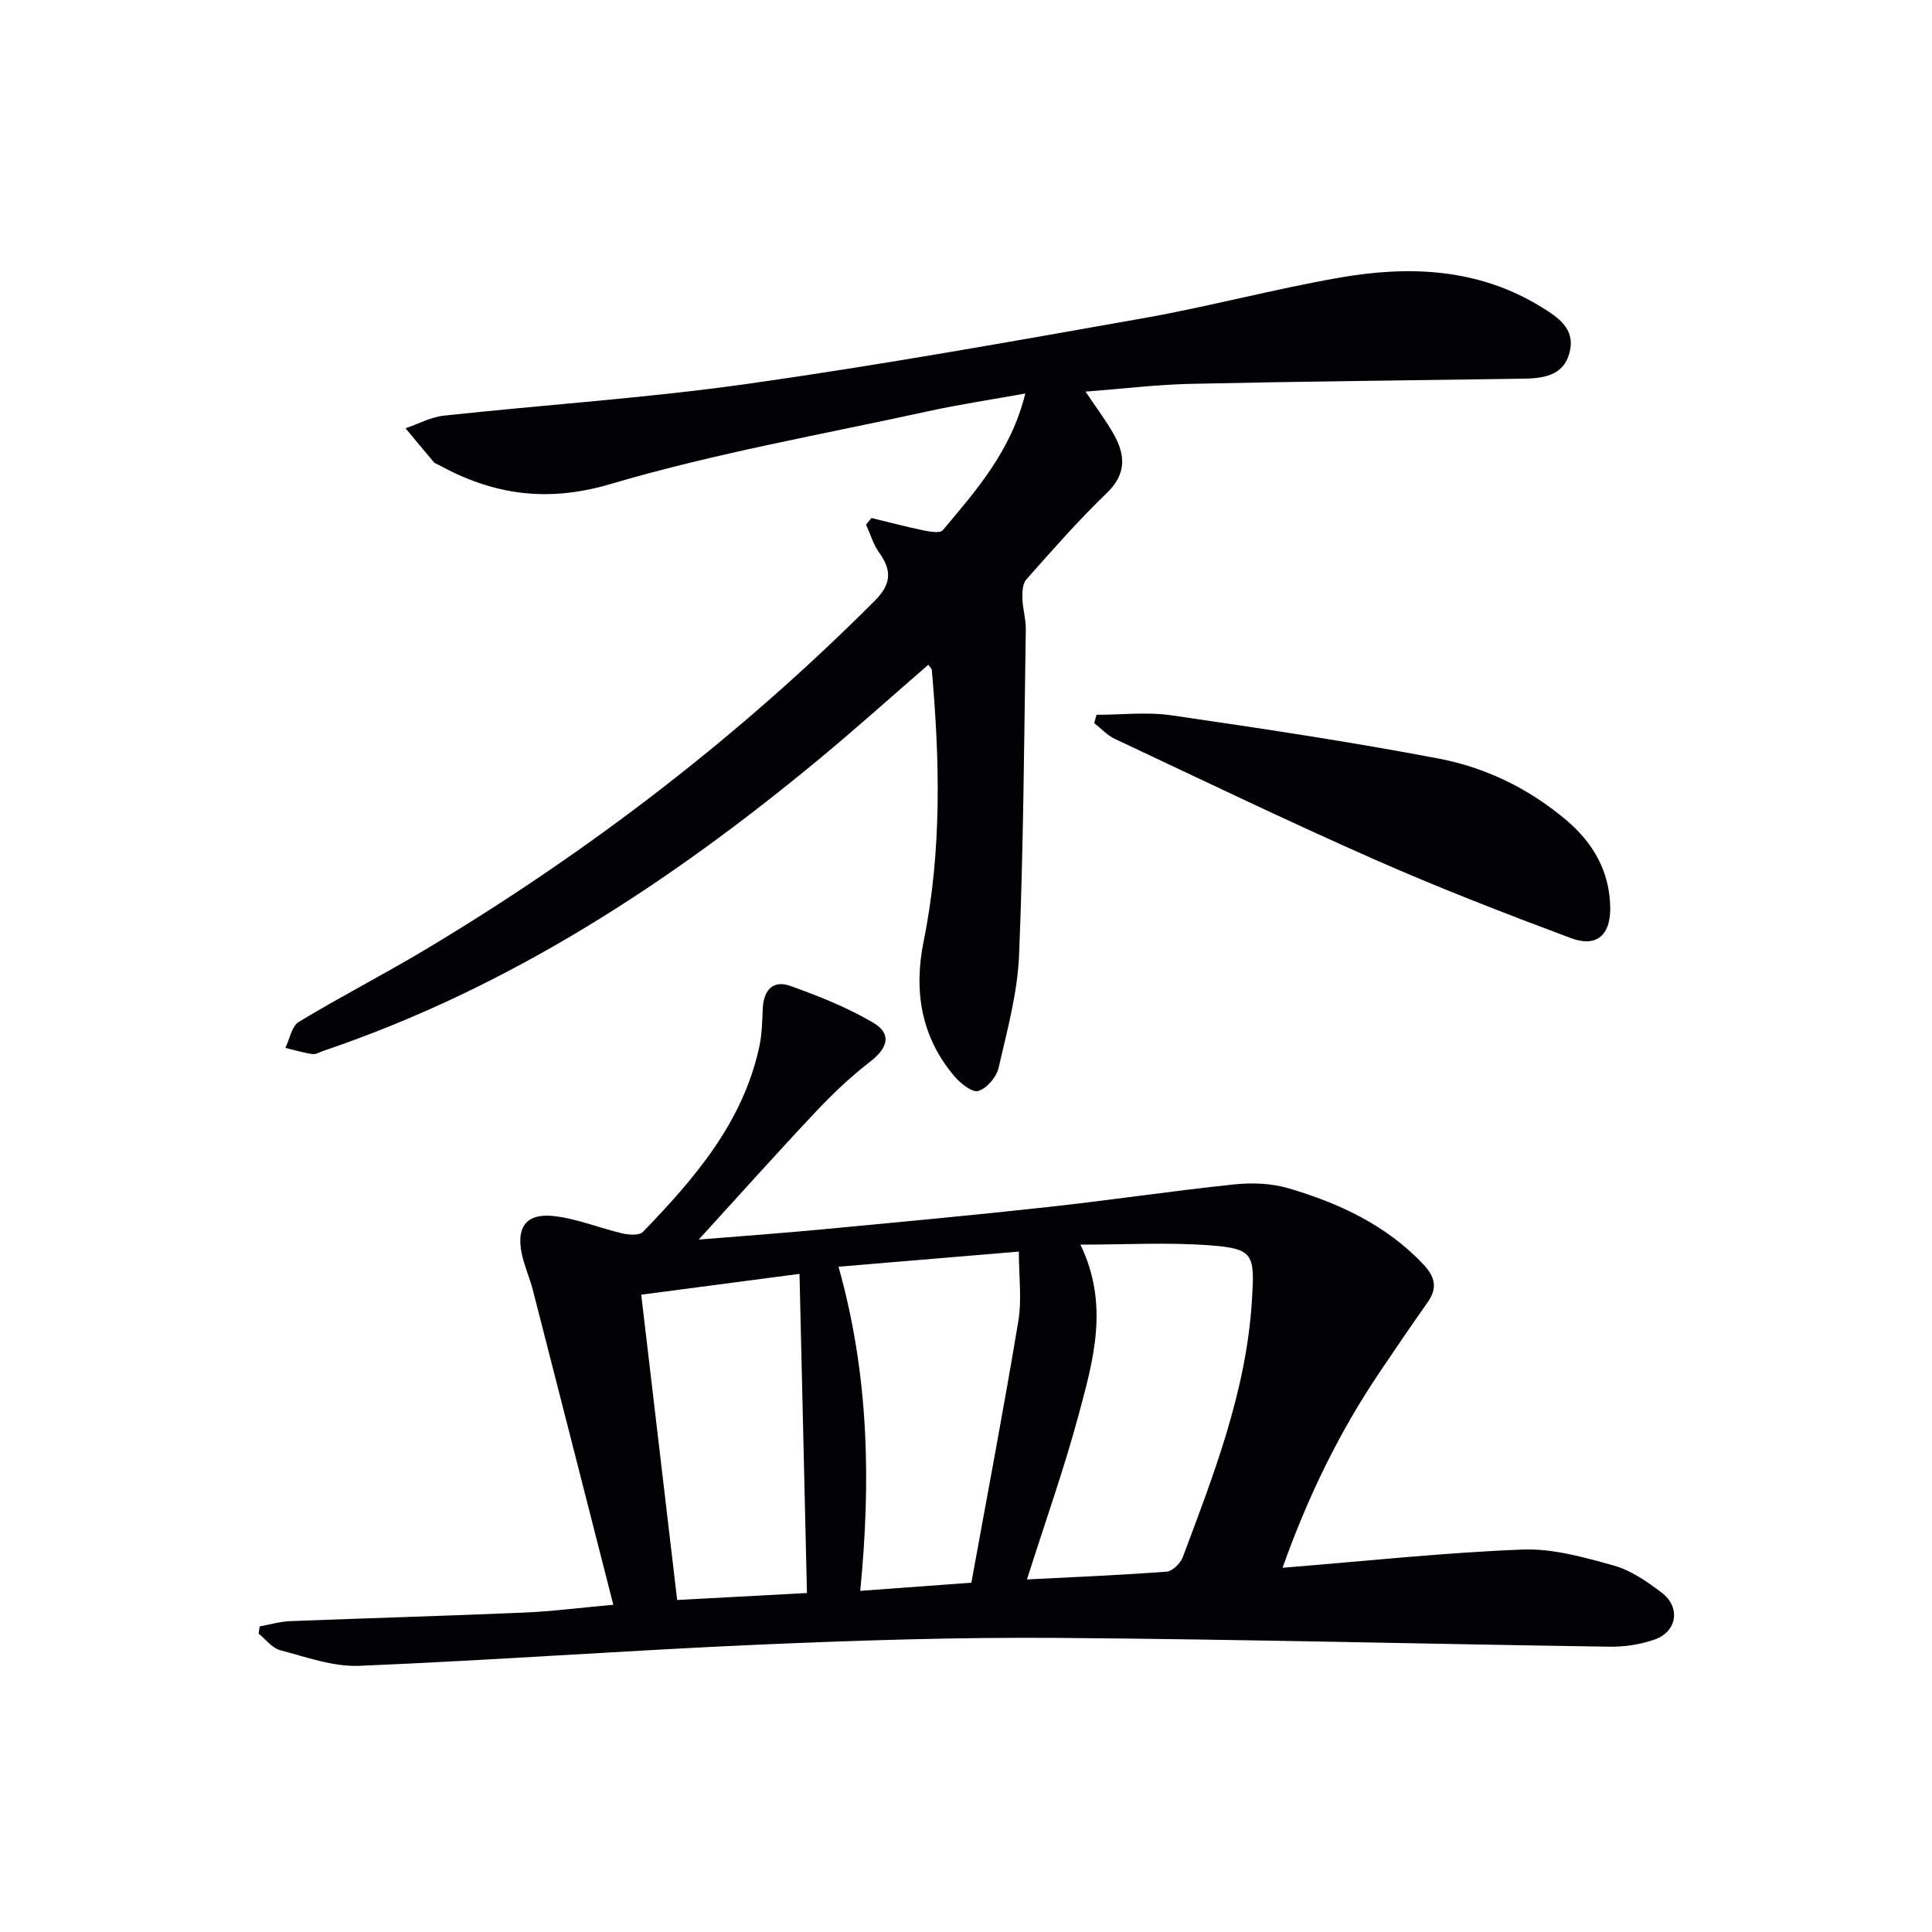 <svg enable-background="new 0 0 400 400" viewBox="0 0 400 400" xmlns="http://www.w3.org/2000/svg"><g fill="#010104"><path d="m265.54 324.59c17.24-1.39 33.42-3.14 49.65-3.77 6.28-.25 12.77 1.6 18.93 3.31 3.55.99 6.88 3.32 9.89 5.59 4.01 3.02 3.23 8.11-1.47 9.74-2.91 1.01-6.17 1.52-9.26 1.47-38.11-.56-76.22-1.54-114.34-1.82-20.63-.15-41.28.5-61.9 1.4-27.56 1.21-55.09 3.24-82.66 4.38-5.42.22-10.99-1.82-16.38-3.24-1.67-.44-2.98-2.24-4.45-3.42l.21-1.5c2.1-.38 4.2-1 6.31-1.09 16.12-.63 32.25-1.08 48.37-1.77 5.73-.24 11.44-.98 18.54-1.62-5.69-22.28-11.16-43.75-16.67-65.21-.66-2.56-1.79-5.01-2.31-7.59-1.09-5.4.98-8.26 6.51-7.69 4.86.5 9.56 2.49 14.38 3.61 1.35.31 3.48.44 4.23-.33 10.7-11.06 20.69-22.65 24.08-38.3.56-2.57.61-5.27.72-7.91.16-3.77 2.08-6 5.7-4.71 5.88 2.1 11.77 4.45 17.14 7.6 3.95 2.31 3.08 5.25-.63 8.11-4.05 3.12-7.81 6.7-11.32 10.44-7.96 8.45-15.69 17.11-24.14 26.37 8.94-.73 17.08-1.31 25.2-2.08 15.71-1.48 31.43-2.94 47.11-4.66 12.86-1.41 25.66-3.33 38.53-4.68 3.7-.39 7.72-.24 11.26.8 10.44 3.08 20.2 7.58 27.9 15.73 2.46 2.61 3 4.92.9 7.89-3.35 4.75-6.63 9.56-9.88 14.39-8.4 12.44-14.91 25.81-20.15 40.56zm-52.92 2.42c9.5-.49 19.23-.88 28.94-1.62 1.21-.09 2.85-1.75 3.34-3.04 6.46-17.24 13.14-34.4 14.3-53.11.58-9.47.43-10.71-8.59-11.4-8.8-.67-17.68-.15-26.92-.15 6.03 12.49 2.64 24.02-.4 35.34-3.04 11.27-6.97 22.3-10.67 33.98zm-11.51.67c3.26-17.95 6.71-36.01 9.72-54.14.76-4.56.11-9.35.11-14.41-12.93 1.08-24.89 2.09-37.34 3.13 6.33 22.41 6.72 44.55 4.5 67.11 7.69-.57 14.77-1.09 23.01-1.69zm-34.04 2.14c-.52-22.21-1.02-43.94-1.54-66.08-10.54 1.39-21.45 2.82-32.77 4.31 2.51 21.35 4.95 42 7.44 63.21 9.51-.51 18.4-.99 26.87-1.44z"/><path d="m180.42 107.25c3.6.87 7.19 1.82 10.82 2.57 1.3.27 3.4.62 3.96-.05 6.91-8.25 14.14-16.35 17.08-28.3-7.13 1.29-13.6 2.25-19.99 3.65-22.01 4.82-44.31 8.72-65.87 15.09-13.24 3.91-24.38 2.22-35.74-4.03-.29-.16-.66-.25-.86-.49-1.97-2.33-3.91-4.68-5.86-7.02 2.65-.9 5.25-2.33 7.96-2.62 20.98-2.26 42.08-3.64 62.95-6.59 27.41-3.88 54.68-8.77 81.95-13.6 13.54-2.4 26.87-5.99 40.42-8.36 14.5-2.54 28.78-2 41.89 6.07 3.57 2.2 7.04 4.53 5.85 9.32-1.26 5.08-5.66 5.46-9.98 5.52-22.8.33-45.61.56-68.4 1.06-7.06.15-14.1 1.02-21.85 1.61 2.31 3.46 4.31 6.07 5.89 8.92 2.38 4.28 2.58 8.16-1.49 12.08-5.87 5.64-11.25 11.8-16.67 17.9-.78.88-.84 2.63-.8 3.97.06 2.13.74 4.25.7 6.37-.35 22.46-.47 44.94-1.39 67.38-.32 7.86-2.47 15.68-4.25 23.41-.44 1.9-2.42 4.22-4.18 4.76-1.25.39-3.71-1.56-4.96-3.04-6.94-8.18-8.45-17.72-6.36-28 3.77-18.62 3.34-37.36 1.68-56.14-.02-.25-.32-.48-.72-1.06-7.55 6.54-14.94 13.18-22.58 19.51-30.95 25.63-64.2 47.4-102.59 60.4-.79.27-1.63.8-2.37.69-1.88-.27-3.73-.83-5.58-1.27.9-1.84 1.31-4.49 2.78-5.39 8.67-5.24 17.72-9.88 26.41-15.09 33.84-20.28 64.92-44.13 92.83-72.09 3.42-3.42 3.61-6.23.93-9.96-1.23-1.71-1.83-3.86-2.72-5.81.36-.45.74-.91 1.11-1.37z"/><path d="m227.03 147.99c5.18 0 10.45-.63 15.52.11 18.52 2.7 37.05 5.47 55.43 8.98 9.67 1.85 18.59 6.21 26.26 12.68 5.61 4.73 9.02 10.64 9.14 18.1.09 5.76-2.82 8.36-8.16 6.36-13.67-5.11-27.3-10.39-40.65-16.28-18.08-7.98-35.89-16.56-53.77-24.97-1.58-.74-2.85-2.16-4.26-3.26.15-.57.32-1.15.49-1.72z"/></g></svg>